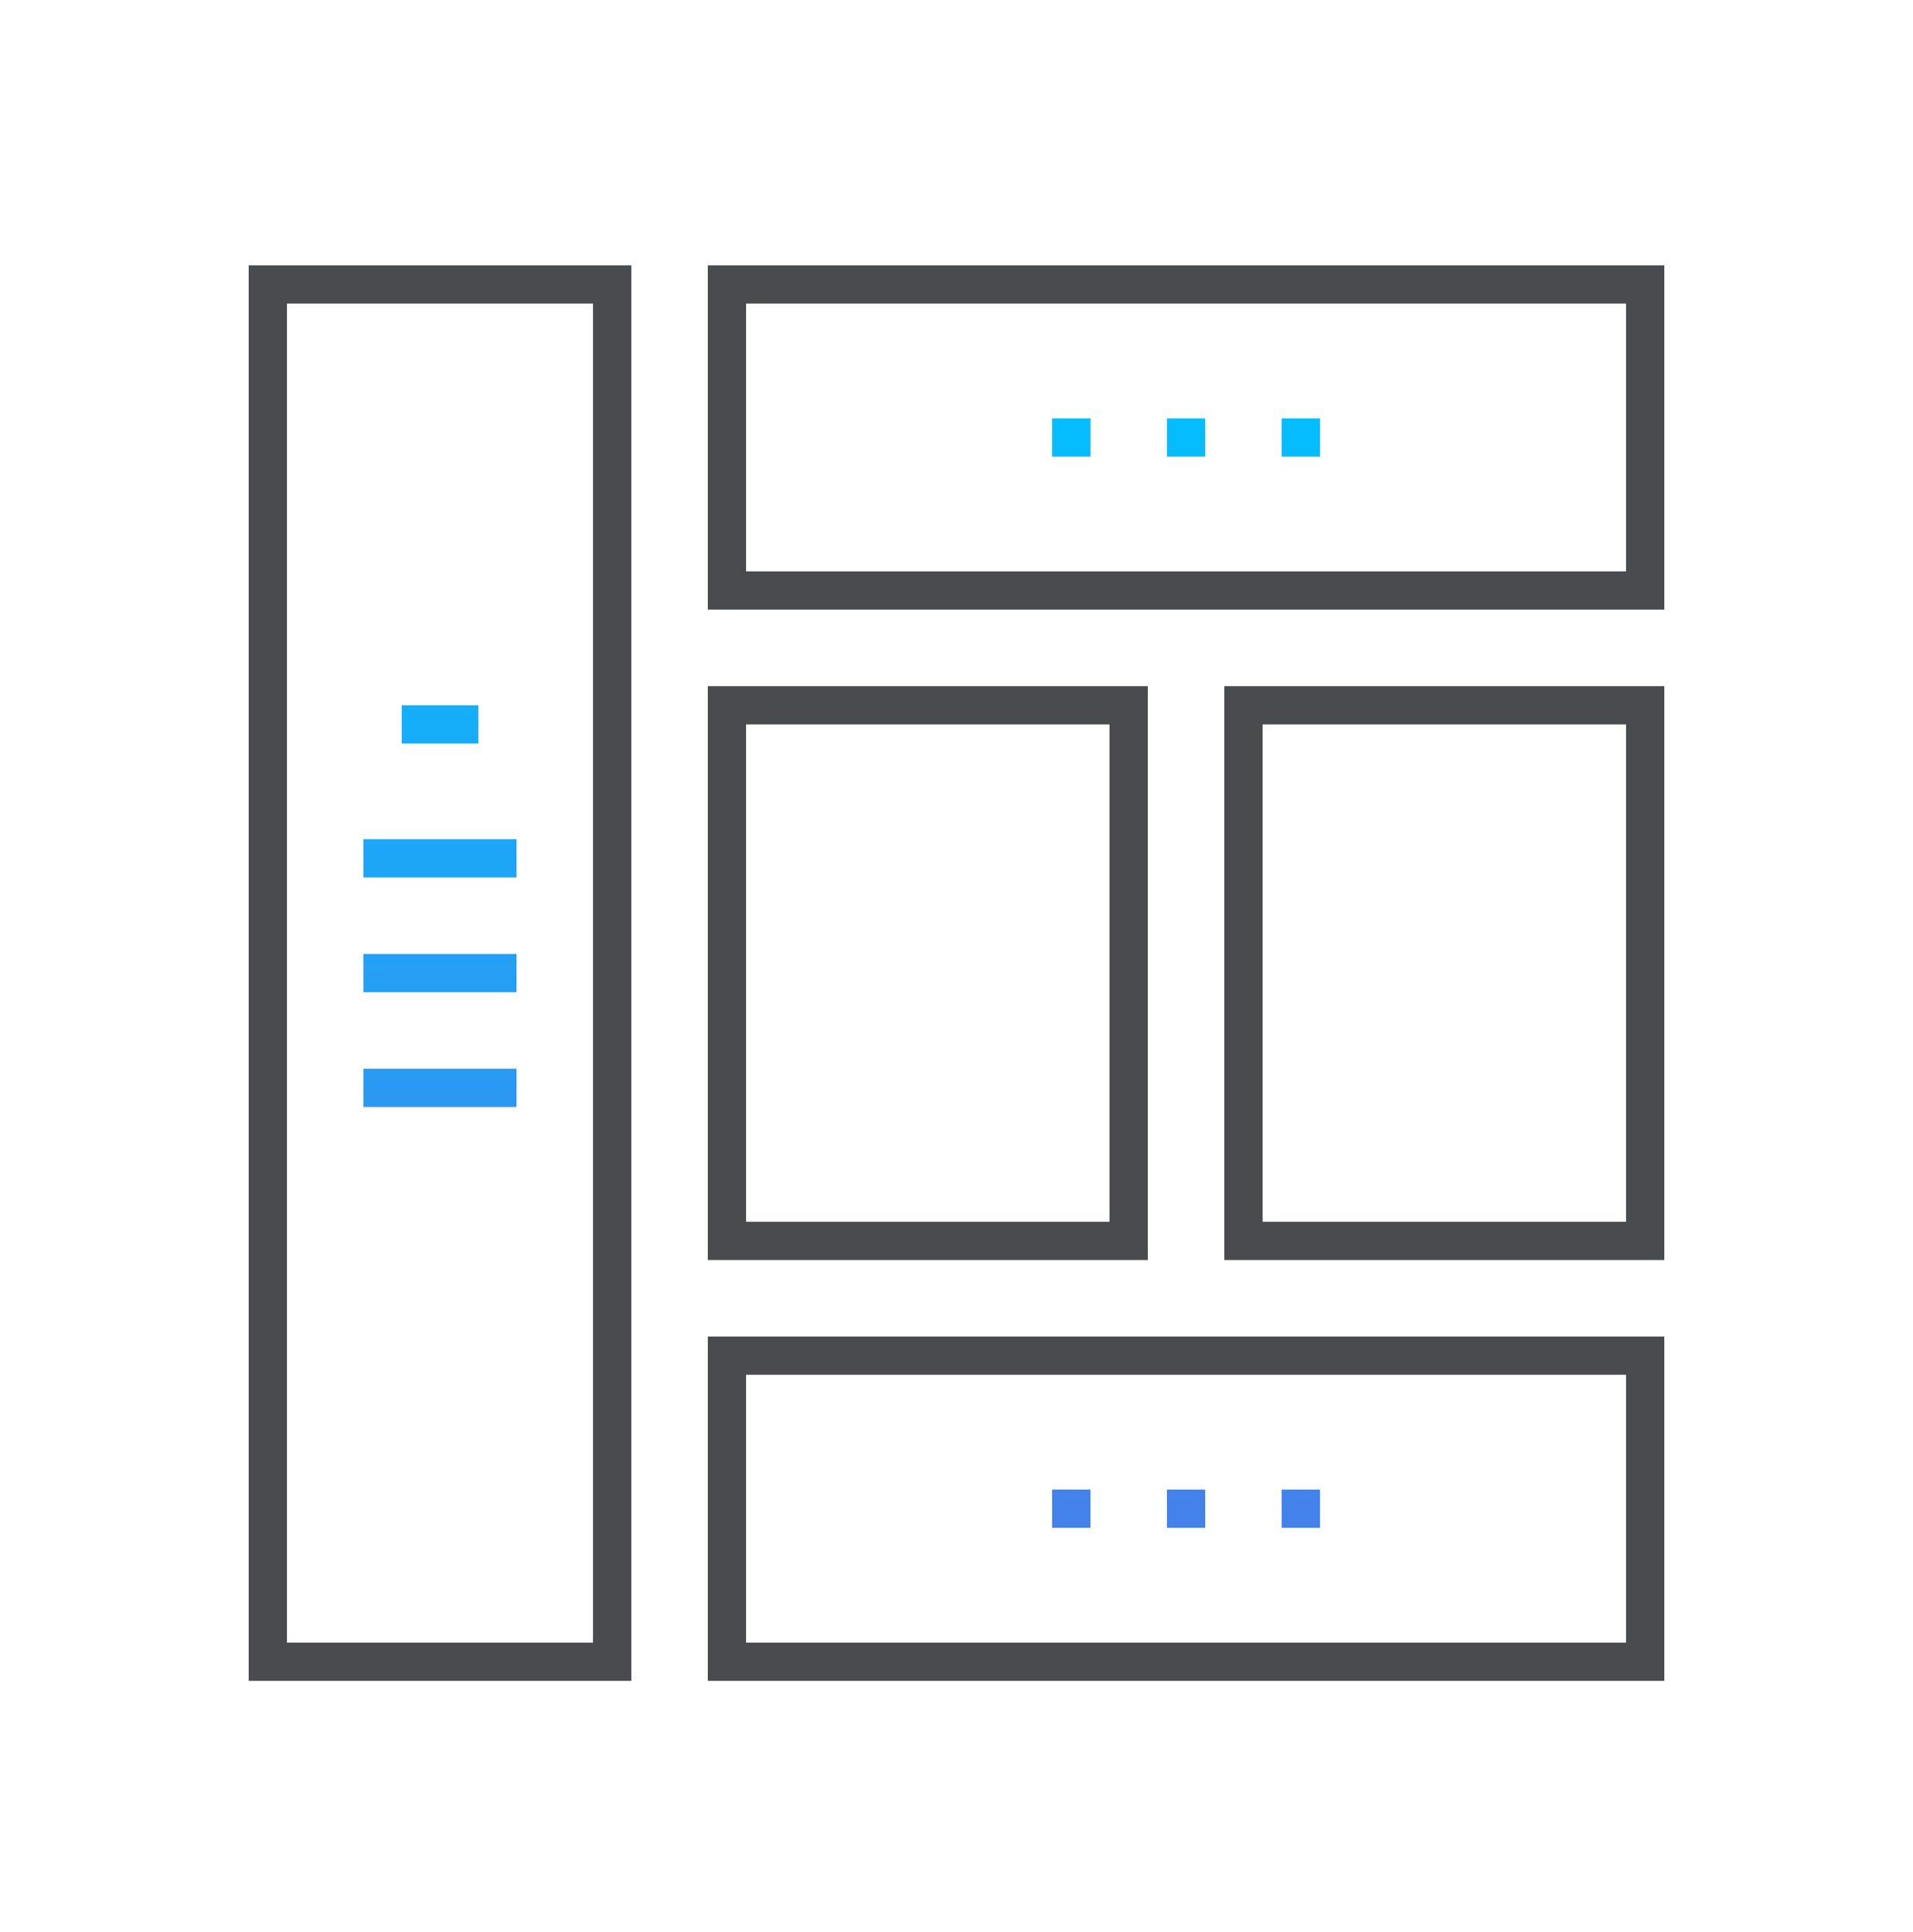 <?xml version="1.0" encoding="UTF-8"?>
<svg width="100px" height="101px" viewBox="0 0 100 101" version="1.1" xmlns="http://www.w3.org/2000/svg" xmlns:xlink="http://www.w3.org/1999/xlink">
    <!-- Generator: Sketch 61.2 (89653) - https://sketch.com -->
    <title>User interface</title>
    <desc>Created with Sketch.</desc>
    <defs>
        <linearGradient x1="50%" y1="0%" x2="50%" y2="100%" id="linearGradient-1">
            <stop stop-color="#04BEFE" offset="0%"></stop>
            <stop stop-color="#4481EB" offset="100%"></stop>
        </linearGradient>
    </defs>
    <g id="User-interface" stroke="none" stroke-width="1" fill="none" fill-rule="evenodd">
        <g fill-rule="nonzero">
            <path d="M33,87.87 L13,87.87 L13,13.87 L33,13.87 L33,87.87 Z M15,85.87 L31,85.87 L31,15.87 L15,15.87 L15,85.87 Z" id="Shape" fill="#494B4F"></path>
            <path d="M60,65.87 L37,65.87 L37,35.87 L60,35.87 L60,65.87 Z M39,63.87 L58,63.87 L58,37.87 L39,37.87 L39,63.87 Z" id="Shape" fill="#494B4F"></path>
            <path d="M87,65.87 L64,65.87 L64,35.87 L87,35.87 L87,65.87 Z M66,63.87 L85,63.87 L85,37.87 L66,37.87 L66,63.87 Z" id="Shape" fill="#494B4F"></path>
            <path d="M87,31.87 L37,31.87 L37,13.87 L87,13.87 L87,31.87 Z M39,29.87 L85,29.87 L85,15.87 L39,15.87 L39,29.87 Z" id="Shape" fill="#494B4F"></path>
            <path d="M57,77.87 L57,79.87 L55,79.87 L55,77.87 L57,77.87 Z M69,77.87 L69,79.87 L67,79.87 L67,77.87 L69,77.87 Z M63,77.87 L63,79.87 L61,79.87 L61,77.87 L63,77.87 Z M27,55.87 L27,57.87 L19,57.87 L19,55.87 L27,55.87 Z M27,49.87 L27,51.87 L19,51.87 L19,49.87 L27,49.87 Z M27,43.87 L27,45.87 L19,45.87 L19,43.87 L27,43.87 Z M25,36.87 L25,38.87 L21,38.87 L21,36.87 L25,36.87 Z M57,21.87 L57,23.87 L55,23.87 L55,21.87 L57,21.87 Z M69,21.87 L69,23.87 L67,23.87 L67,21.87 L69,21.87 Z M63,21.87 L63,23.87 L61,23.87 L61,21.87 L63,21.87 Z" id="Combined-Shape" fill="url(#linearGradient-1)"></path>
            <path d="M87,87.87 L37,87.87 L37,69.87 L87,69.87 L87,87.87 Z M39,85.87 L85,85.87 L85,71.87 L39,71.87 L39,85.87 Z" id="Shape" fill="#494B4F"></path>
        </g>
    </g>
</svg>